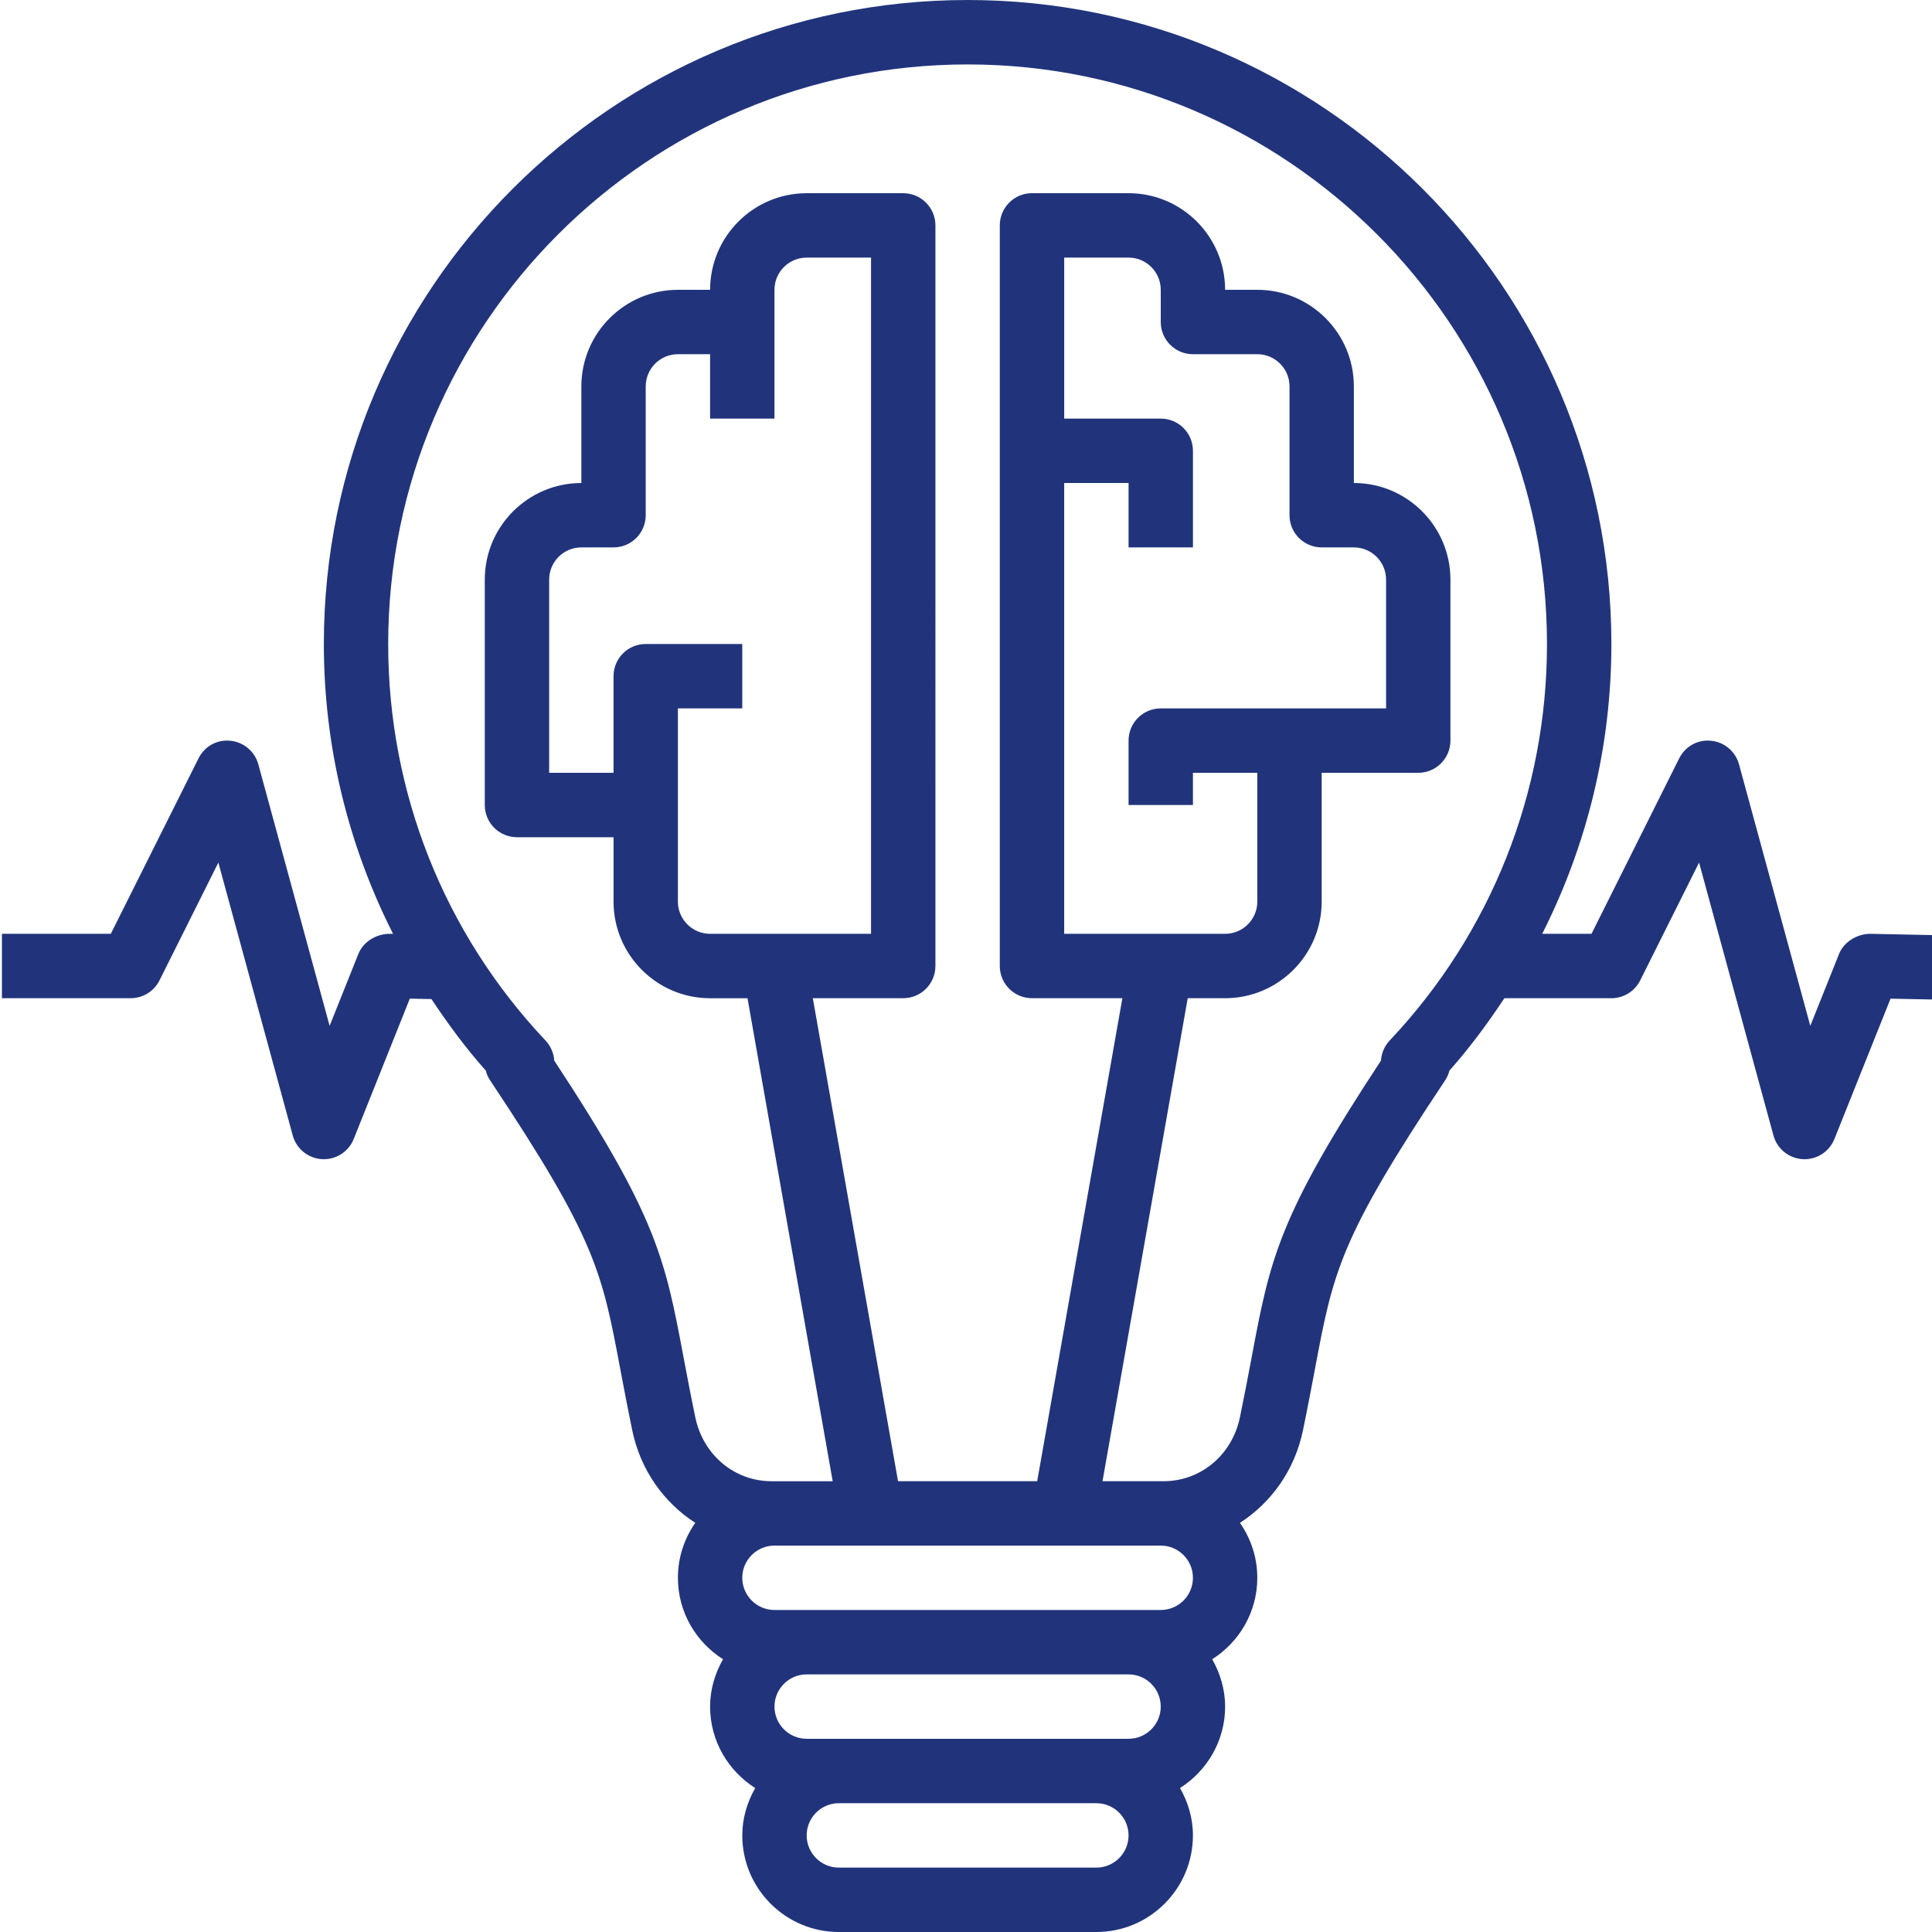 <?xml version="1.0" encoding="utf-8"?>
<!-- Generator: Adobe Illustrator 16.0.0, SVG Export Plug-In . SVG Version: 6.00 Build 0)  -->
<!DOCTYPE svg PUBLIC "-//W3C//DTD SVG 1.1//EN" "http://www.w3.org/Graphics/SVG/1.1/DTD/svg11.dtd">
<svg version="1.1" id="Capa_1" xmlns="http://www.w3.org/2000/svg" xmlns:xlink="http://www.w3.org/1999/xlink" x="0px" y="0px"
	 width="1000px" height="1000px" viewBox="0 0 1000 1000" enable-background="new 0 0 1000 1000" xml:space="preserve">
<g>
	<g>
		<path fill="#21347B" d="M967.679,483.336c-6.53,0.215-13.224,4.034-15.809,10.469l-14.862,37.171l-36.9-135.361
			c-1.816-6.669-7.565-11.518-14.434-12.197c-6.992-0.749-13.451,2.96-16.537,9.131l-45.377,90.789h-25.521
			c23.295-46.034,35.809-97.158,35.809-150.005c0-183.795-149.474-333.331-333.21-333.331
			c-183.743,0-333.217,149.536-333.217,333.331c0,52.858,12.532,104.003,35.834,150.044l-2.169-0.039
			c-6.712,0.215-13.229,4.034-15.819,10.469l-14.856,37.171l-36.901-135.363c-1.816-6.669-7.564-11.518-14.435-12.197
			c-7.063-0.749-13.457,2.96-16.536,9.131l-45.391,90.789H1v33.331h66.653c6.31,0,12.07-3.563,14.896-9.215l30.475-60.981
			l38.503,141.255c1.889,6.903,7.977,11.84,15.145,12.256c0.306,0.015,0.631,0.021,0.942,0.021c6.791,0,12.938-4.122,15.47-10.473
			l29.036-72.635l11.186,0.223c8.555,12.854,17.747,25.34,28.132,37.018c0.455,1.797,1.23,3.529,2.278,5.118
			c54.688,82.046,57.884,99.044,67.362,149.517c1.758,9.273,3.691,19.563,6.146,31.417c4.245,20.677,16.342,37.499,32.637,48.023
			c-5.631,8.102-8.978,17.884-8.978,28.46c0,17.754,9.368,33.278,23.347,42.149c-4.128,7.28-6.688,15.564-6.688,24.513
			c0,17.768,9.368,33.293,23.354,42.163c-4.134,7.269-6.692,15.564-6.692,24.514c0,27.562,22.423,49.991,49.987,49.991h133.287
			c27.559,0,49.98-22.431,49.98-49.991c0-8.948-2.553-17.245-6.687-24.514c13.984-8.884,23.346-24.396,23.346-42.162
			c0-8.948-2.559-17.232-6.686-24.514c13.983-8.871,23.346-24.396,23.346-42.149c0-10.576-3.346-20.358-8.978-28.447
			c16.296-10.523,28.392-27.354,32.637-47.997c2.461-11.893,4.395-22.183,6.152-31.456c9.484-50.473,12.676-67.471,67.362-149.517
			c1.056-1.589,1.816-3.321,2.278-5.118c10.508-11.814,19.805-24.449,28.438-37.461h55.392c6.309,0,12.077-3.569,14.901-9.215
			l30.477-60.988l38.503,141.255c1.888,6.903,7.975,11.84,15.143,12.256c0.308,0.015,0.632,0.026,0.944,0.026
			c6.79,0,12.93-4.129,15.469-10.472l29.043-72.629l21.79,0.43L1001,484.01L967.679,483.336z M567.477,966.668H434.19
			c-9.192,0-16.66-7.478-16.66-16.673c0-9.183,7.468-16.658,16.66-16.658h133.287c9.192,0,16.66,7.477,16.66,16.658
			C584.137,959.178,576.672,966.668,567.477,966.668z M584.137,899.991h-16.66H434.19h-16.66c-9.192,0-16.659-7.477-16.659-16.659
			c0-9.194,7.467-16.672,16.659-16.672h166.607c9.192,0,16.66,7.478,16.66,16.672C600.799,892.516,593.332,899.991,584.137,899.991z
			 M600.799,833.328h-16.66H417.53h-16.659c-9.193,0-16.668-7.476-16.668-16.658c0-9.195,7.475-16.673,16.668-16.673h199.928
			c9.192,0,16.66,7.478,16.66,16.673C617.466,825.854,609.991,833.328,600.799,833.328z M719.295,538.557
			c-2.709,2.891-4.265,6.59-4.506,10.406c-53.287,80.913-57.396,102.873-66.953,153.646c-1.705,9.079-3.612,19.174-6.034,30.883
			c-4.005,19.524-20.255,33.175-39.505,33.175h-1.498h-30.138l44.103-249.991h19.35c27.564,0,49.986-22.426,49.986-50.004v-66.663
			h49.975c9.219,0,16.666-7.46,16.666-16.672v-83.332c0-27.571-22.422-50.004-49.986-50.004v-50.004
			c0-27.571-22.416-49.997-49.986-49.997h-16.653c0-27.571-22.422-50.004-49.979-50.004h-49.987c-9.212,0-16.66,7.464-16.66,16.666
			v383.34c0,9.208,7.448,16.666,16.66,16.666h46.797l-44.095,249.998h-72.031l-44.104-249.998h46.797
			c9.212,0,16.66-7.457,16.66-16.666V116.672c0-9.202-7.448-16.666-16.66-16.666h-49.98c-27.564,0-49.986,22.426-49.986,50.003
			h-16.66c-27.56,0-49.98,22.427-49.98,49.998v50.003c-27.564,0-49.986,22.427-49.986,50.004v116.665
			c0,9.206,7.455,16.666,16.659,16.666h49.987v33.332c0,27.571,22.422,50.003,49.98,50.003h19.354l44.095,250h-30.13h-1.504
			c-19.251,0-35.501-13.65-39.505-33.215c-2.422-11.67-4.323-21.765-6.042-30.844c-9.544-50.771-13.665-72.732-66.94-153.646
			c-0.246-3.815-1.797-7.516-4.518-10.407c-52.52-55.646-81.433-128.517-81.433-205.222c0-165.417,134.544-299.997,299.896-299.997
			c165.358,0,299.891,134.58,299.891,299.997C800.726,410.04,771.82,482.916,719.295,538.557z M617.466,283.337v-50.004
			c0-9.205-7.448-16.666-16.66-16.666h-49.98v-83.329h33.32c9.192,0,16.66,7.477,16.66,16.666v16.666
			c0,9.202,7.448,16.666,16.66,16.666h33.319c9.192,0,16.667,7.482,16.667,16.666v66.669c0,9.202,7.441,16.666,16.66,16.666h16.66
			c9.192,0,16.66,7.479,16.66,16.666v66.666h-49.979h-66.647c-9.212,0-16.66,7.464-16.66,16.666v33.338h33.32v-16.666h33.319v66.663
			c0,9.188-7.468,16.672-16.659,16.672h-83.302V250.006h33.32v33.338h33.32L617.466,283.337L617.466,283.337z M334.222,333.331
			c-9.212,0-16.66,7.463-16.66,16.672v50.004h-33.32V300.003c0-9.188,7.469-16.666,16.66-16.666h16.66
			c9.206,0,16.66-7.463,16.66-16.666v-66.669c0-9.184,7.468-16.666,16.66-16.666h16.659v33.338h33.327v-50.003v-16.666
			c0-9.189,7.467-16.666,16.66-16.666h33.32v349.997h-83.309c-9.191,0-16.66-7.483-16.66-16.672v-49.998v-50.003h33.32v-33.338
			h-49.979L334.222,333.331L334.222,333.331z"/>
	</g>
</g>
</svg>
